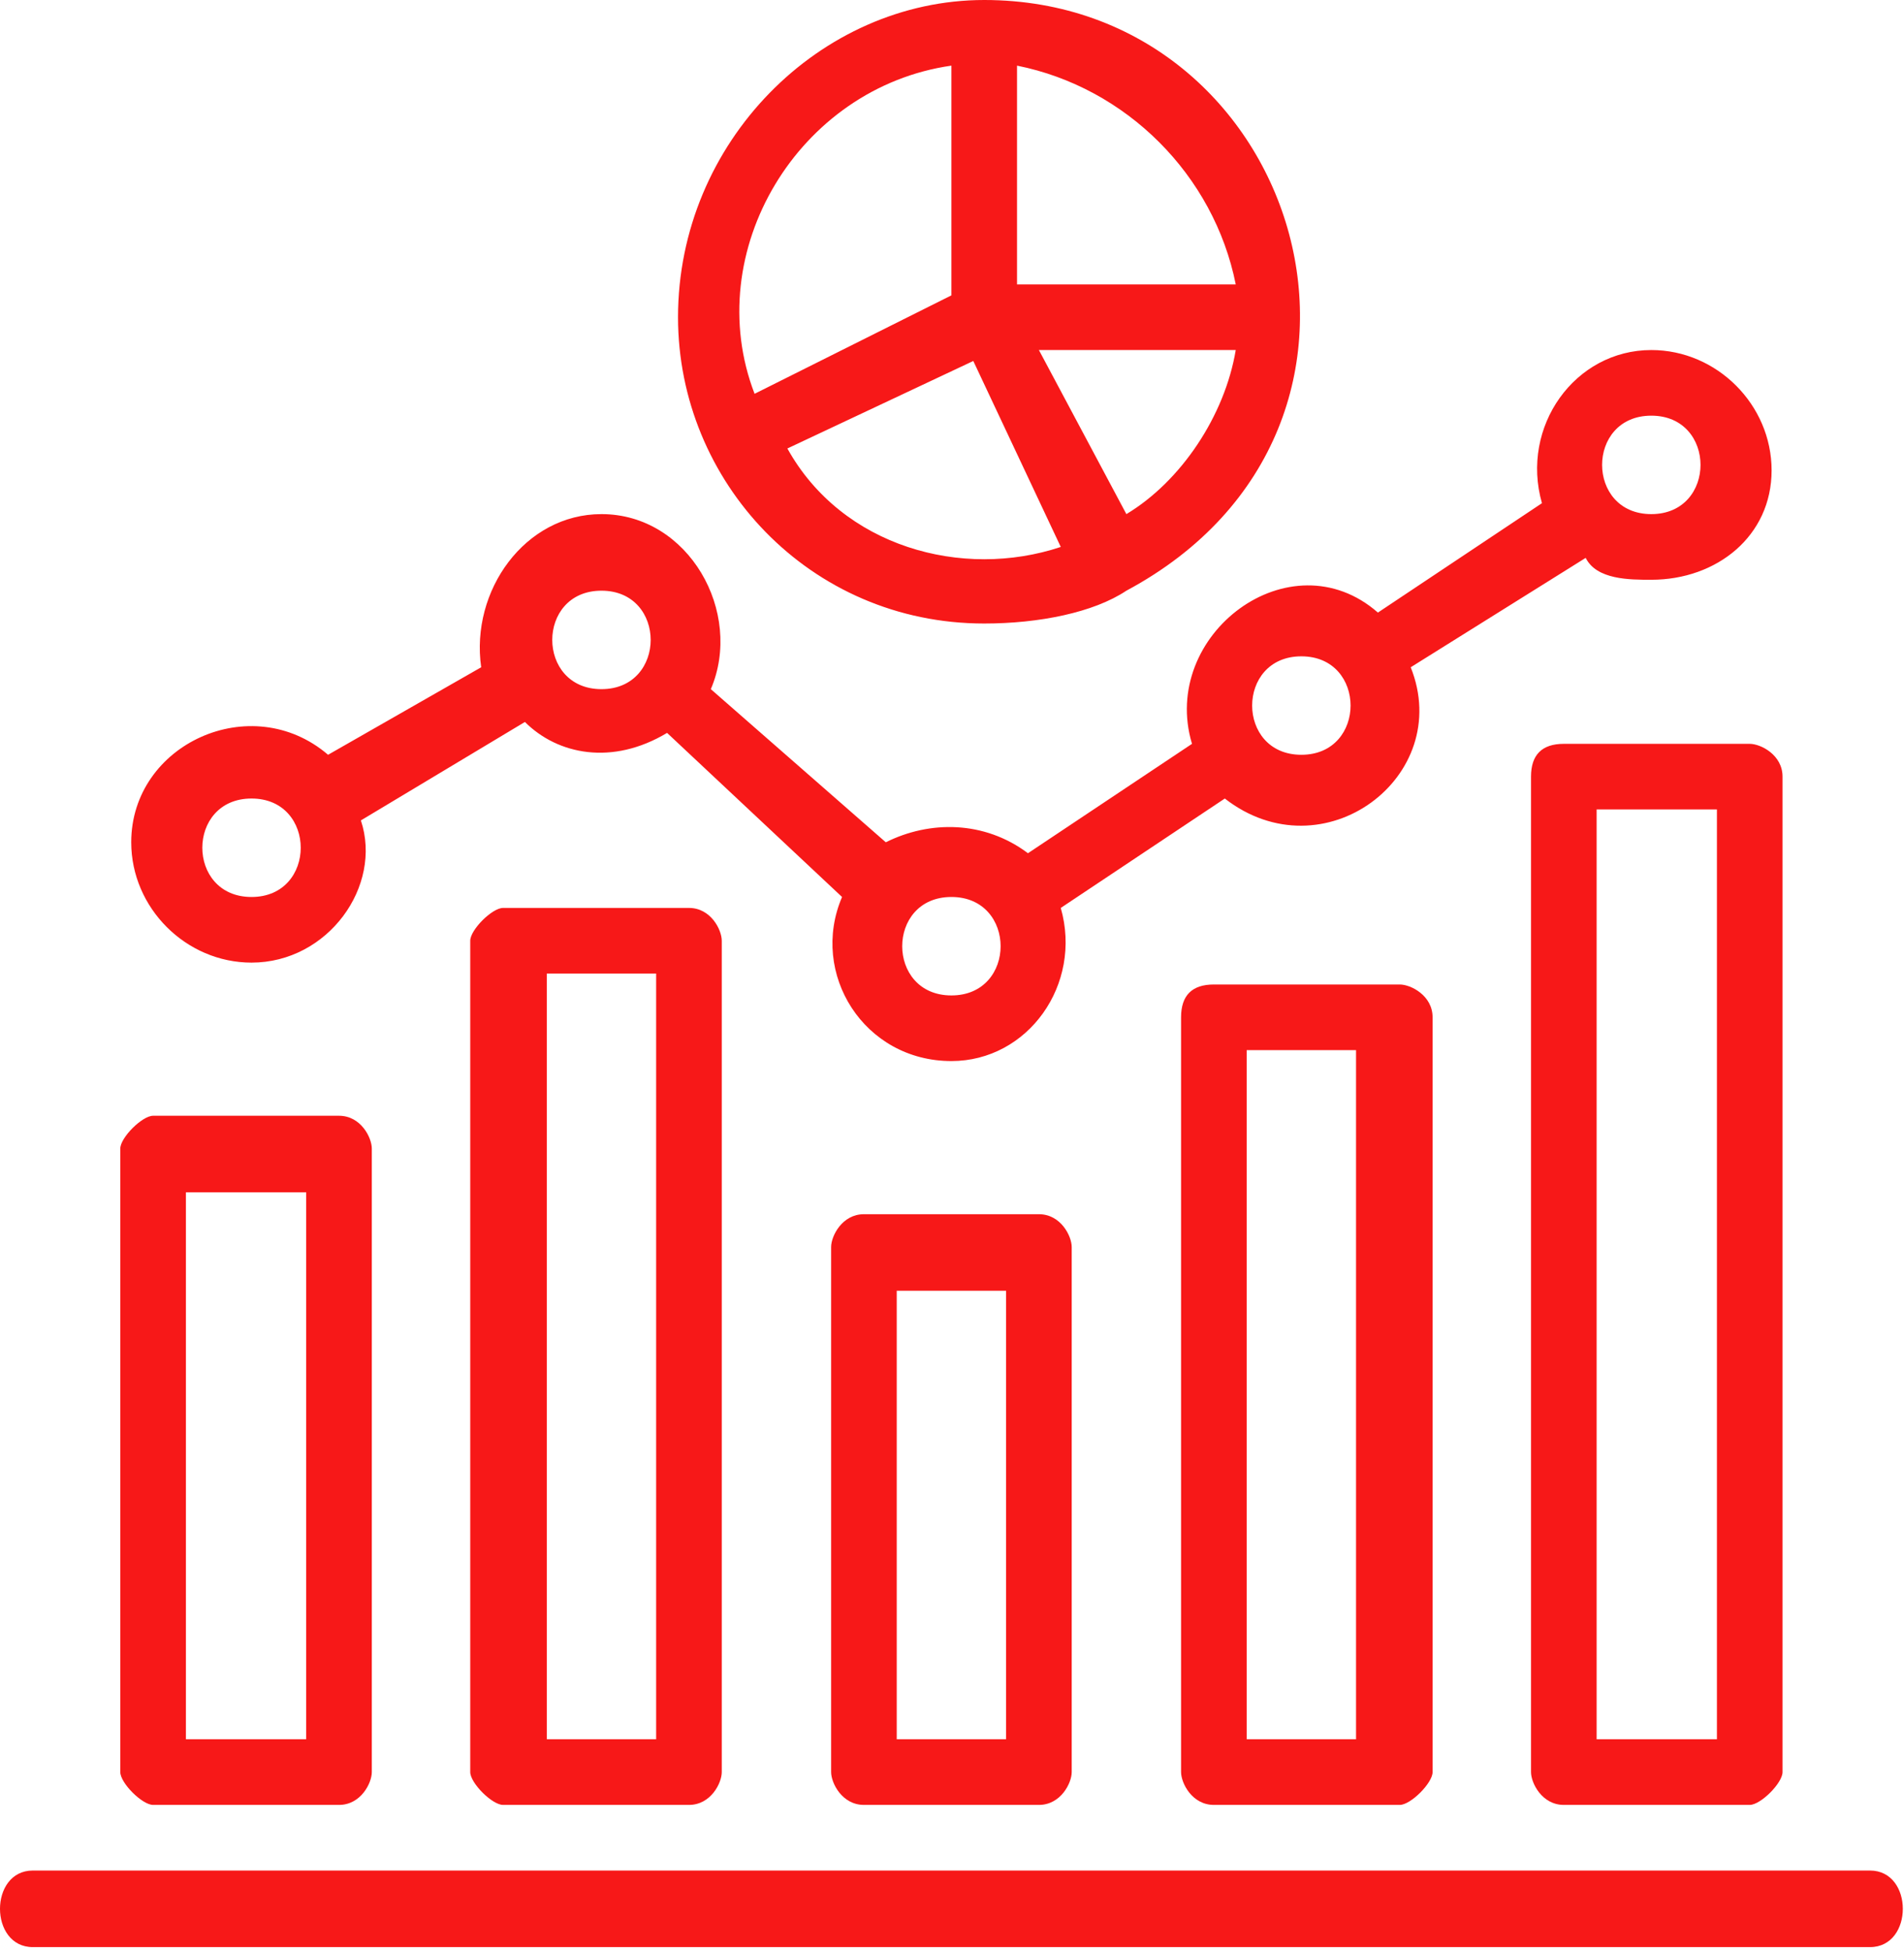 <?xml version="1.0" encoding="UTF-8"?> <svg xmlns="http://www.w3.org/2000/svg" width="165" height="169" viewBox="0 0 165 169" fill="none"><path fill-rule="evenodd" clip-rule="evenodd" d="M143.102 50.228C141.206 50.228 138.363 50.228 137.415 48.332L122.252 57.809C126.043 67.286 114.671 75.815 106.142 69.181L91.926 78.659C93.822 85.292 89.083 91.926 82.449 91.926C74.868 91.926 70.129 84.345 72.972 77.711L57.809 63.495C53.071 66.338 48.332 65.391 45.489 62.548L31.274 71.077C33.169 76.763 28.431 83.397 21.797 83.397C16.111 83.397 11.372 78.659 11.372 72.972C11.372 64.443 21.797 59.705 28.431 65.391L41.699 57.809C40.751 51.175 45.489 44.541 52.123 44.541C59.705 44.541 64.443 53.071 61.6 59.705L76.763 72.972C80.554 71.077 85.292 71.077 89.083 73.92L103.298 64.443C100.455 54.966 111.828 46.437 119.409 53.071L133.625 43.594C131.729 36.96 136.468 30.326 143.102 30.326C148.788 30.326 153.526 35.065 153.526 40.751C153.526 46.437 148.788 50.228 143.102 50.228ZM85.292 54.019C70.129 54.019 58.757 41.699 58.757 27.483C58.757 12.32 71.077 0 85.292 0C112.775 0 124.148 36.96 97.612 51.175C94.769 53.071 90.031 54.019 85.292 54.019ZM82.449 5.686C69.181 7.582 60.652 21.797 65.391 34.117L82.449 25.588V5.686ZM68.234 38.855C72.972 47.385 83.397 50.228 91.926 47.385L84.345 31.274L68.234 38.855ZM97.612 44.541C102.351 41.699 106.142 36.012 107.089 30.326H90.031L97.612 44.541ZM107.089 24.64C105.194 15.163 97.612 7.582 88.135 5.686V24.64H107.089ZM29.378 156.369H13.268C12.32 156.369 10.425 154.474 10.425 153.526V99.508C10.425 98.56 12.32 96.665 13.268 96.665H29.378C31.274 96.665 32.221 98.56 32.221 99.508V153.526C32.221 154.474 31.274 156.369 29.378 156.369ZM16.111 150.683H26.535V103.298H16.111V150.683ZM59.705 156.369H43.594C42.646 156.369 40.751 154.474 40.751 153.526V81.501C40.751 80.554 42.646 78.659 43.594 78.659H59.705C61.6 78.659 62.548 80.554 62.548 81.501V153.526C62.548 154.474 61.6 156.369 59.705 156.369ZM47.385 150.683H56.861V84.345H47.385V150.683ZM90.031 156.369H74.868C72.972 156.369 72.025 154.474 72.025 153.526V108.037C72.025 107.089 72.972 105.194 74.868 105.194H90.031C91.926 105.194 92.874 107.089 92.874 108.037V153.526C92.874 154.474 91.926 156.369 90.031 156.369ZM77.711 150.683H87.188V111.828H77.711V150.683ZM121.305 156.369H105.194C103.298 156.369 102.351 154.474 102.351 153.526V88.135C102.351 86.24 103.298 85.292 105.194 85.292H121.305C122.252 85.292 124.148 86.24 124.148 88.135V153.526C124.148 154.474 122.252 156.369 121.305 156.369ZM108.037 150.683H117.514V90.978H108.037V150.683ZM151.631 156.369H135.52C133.625 156.369 132.677 154.474 132.677 153.526V67.286C132.677 65.391 133.625 64.443 135.52 64.443H151.631C152.578 64.443 154.474 65.391 154.474 67.286V153.526C154.474 154.474 152.578 156.369 151.631 156.369ZM138.363 150.683H148.788V70.129H138.363V150.683ZM162.055 168.689H2.843C-0.948 168.689 -0.948 162.055 2.843 162.055H162.055C165.846 162.055 165.846 168.689 162.055 168.689ZM21.797 69.181C16.111 69.181 16.111 77.711 21.797 77.711C27.483 77.711 27.483 69.181 21.797 69.181ZM52.123 51.175C46.437 51.175 46.437 59.705 52.123 59.705C57.809 59.705 57.809 51.175 52.123 51.175ZM82.449 77.711C76.763 77.711 76.763 86.24 82.449 86.24C88.135 86.24 88.135 77.711 82.449 77.711ZM112.775 56.861C107.089 56.861 107.089 65.391 112.775 65.391C118.462 65.391 118.462 56.861 112.775 56.861ZM143.102 36.012C137.415 36.012 137.415 44.541 143.102 44.541C148.788 44.541 148.788 36.012 143.102 36.012Z" fill="#F71818"></path></svg> 